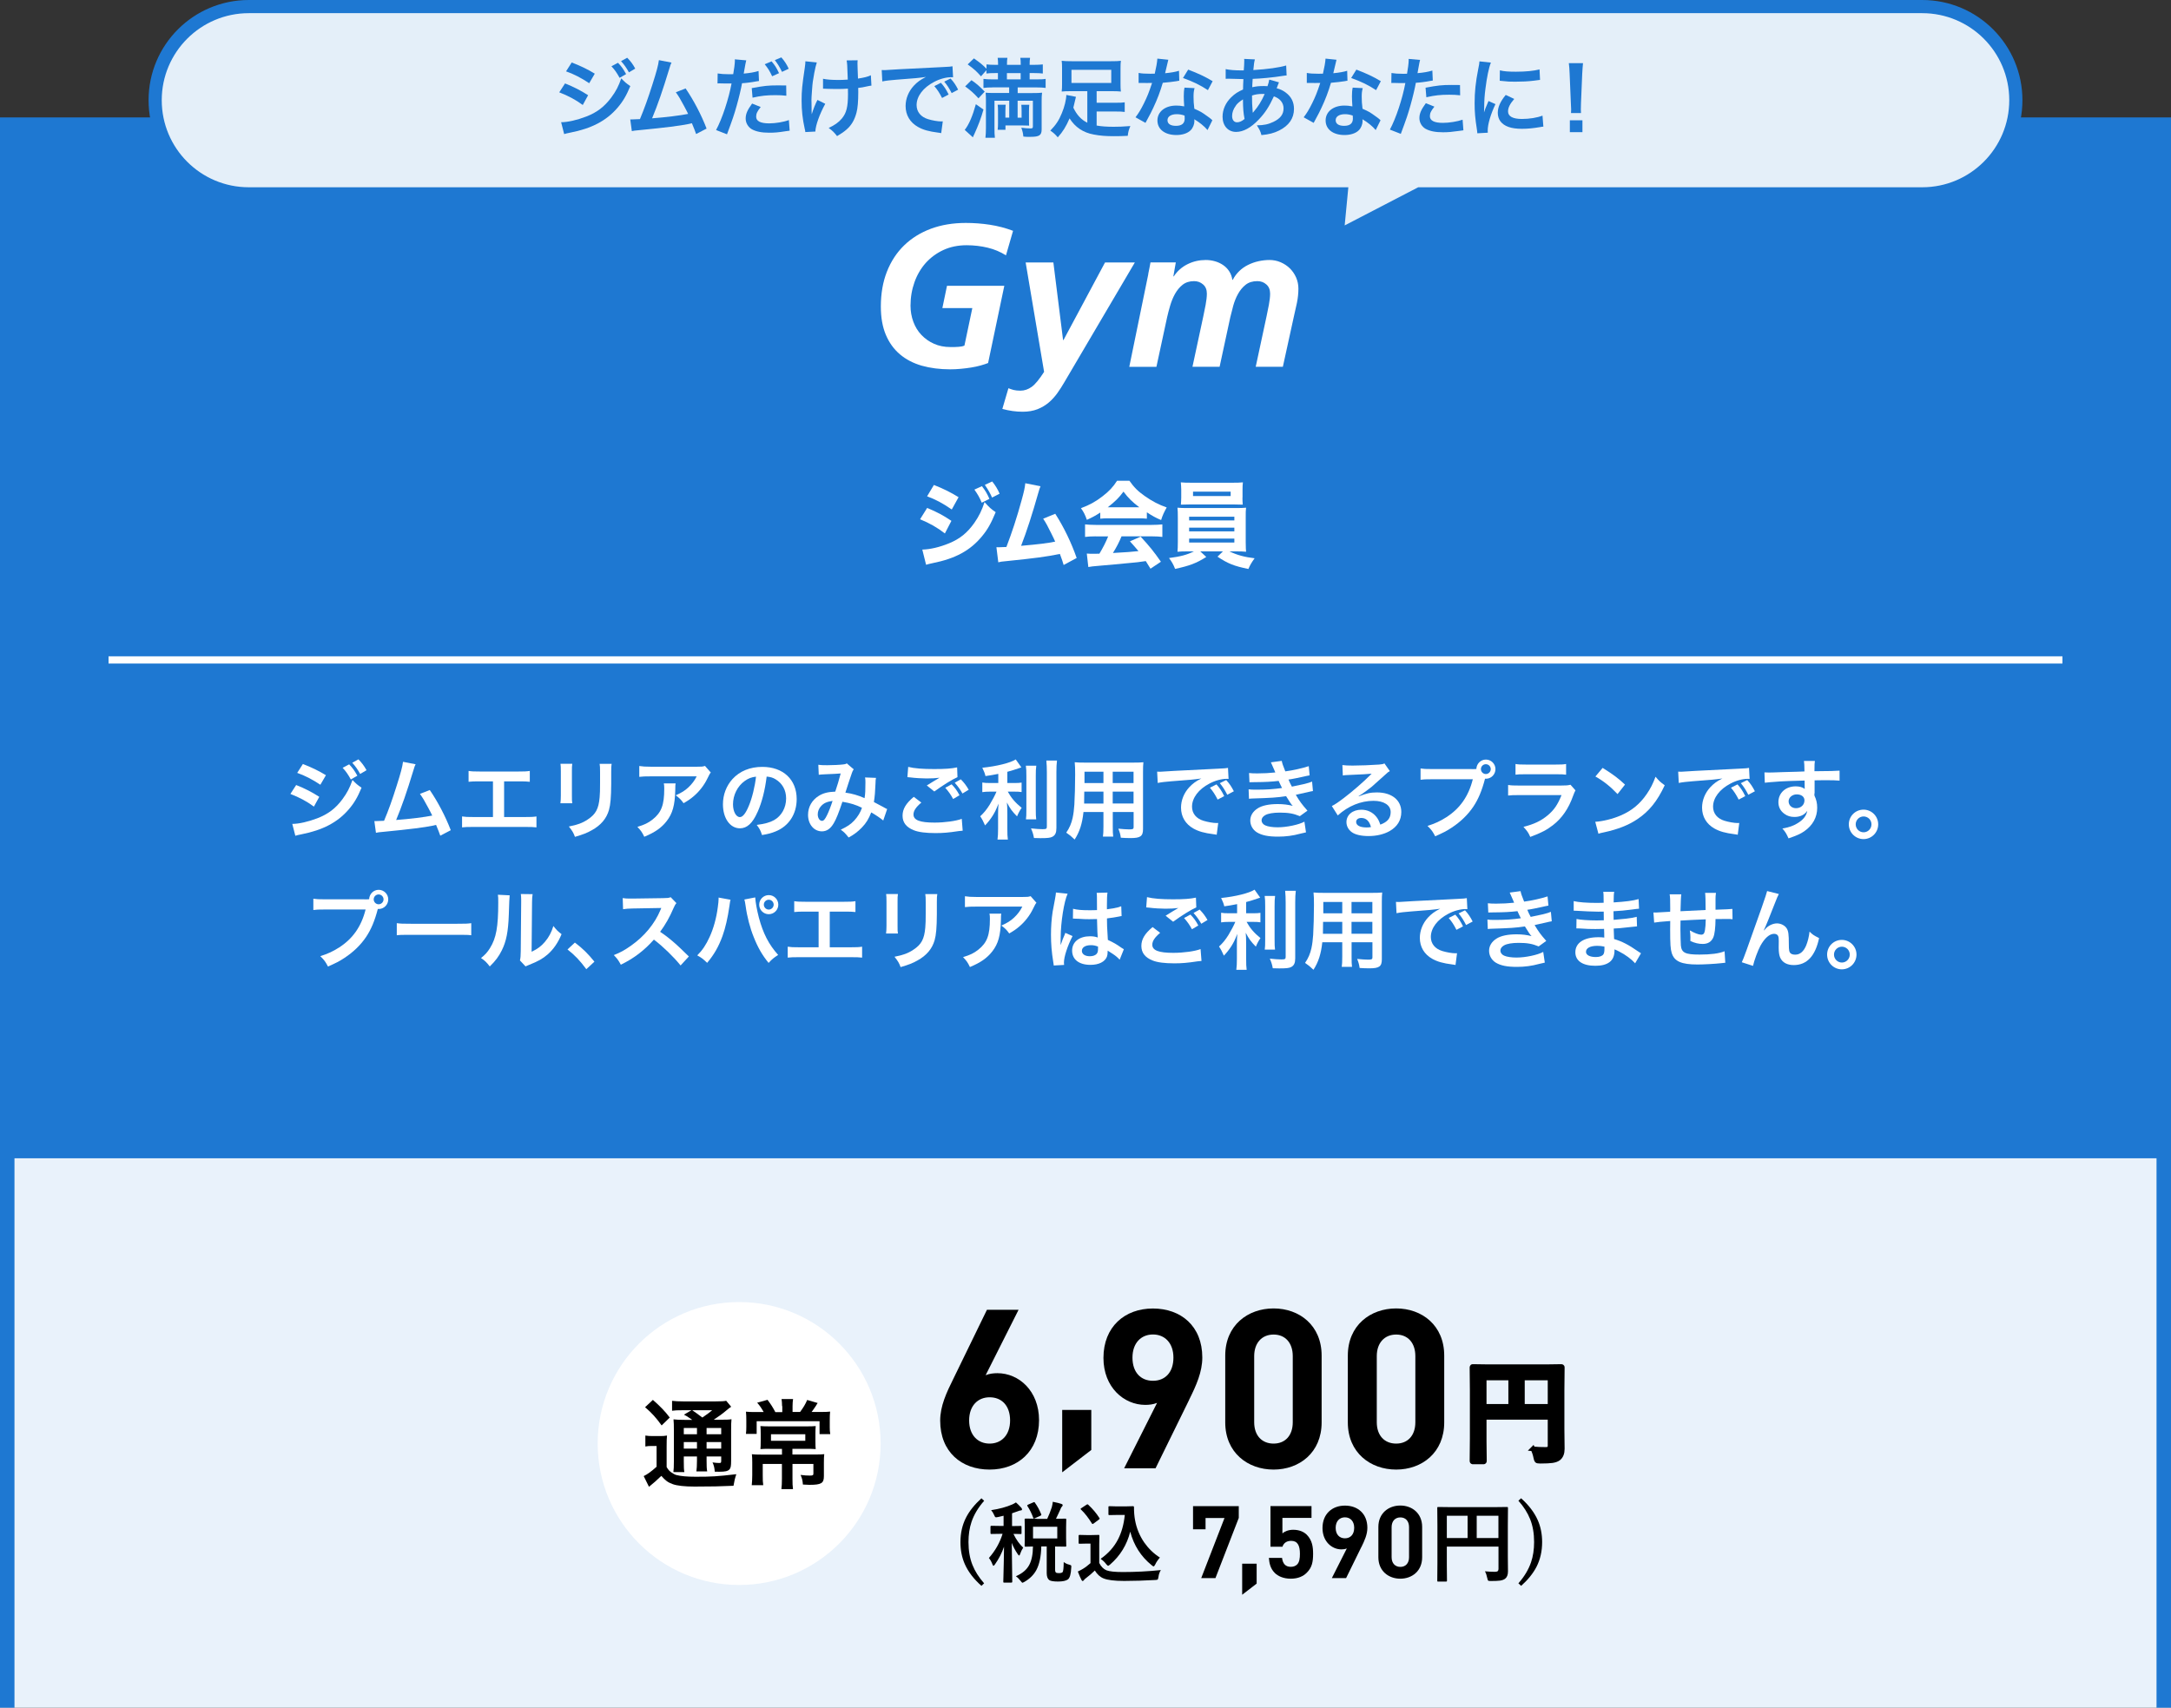 <?xml version="1.0" encoding="UTF-8"?>
<svg id="_レイヤー_1" data-name="レイヤー 1" xmlns="http://www.w3.org/2000/svg" xmlns:xlink="http://www.w3.org/1999/xlink" viewBox="0 0 300 236">
  <rect x="0" y="0" width="300" height="236" fill="#333333" stroke="none"/>
  <defs>
    <style>
      .cls-1, .cls-2 {
        fill: #1e78d2;
      }

      .cls-3 {
        fill: #fff;
      }

      .cls-2 {
        opacity: .1;
      }

      .cls-4 {
        stroke: #fff;
      }

      .cls-4, .cls-5 {
        fill: none;
      }

      .cls-4, .cls-6, .cls-7 {
        stroke-miterlimit: 10;
      }

      .cls-6 {
        fill: #e4eff9;
        stroke: #1e78d2;
        stroke-width: 1.82px;
      }

      .cls-7 {
        stroke: #000;
        stroke-width: .65px;
      }

      .cls-8 {
        clip-path: url(#clippath);
      }
    </style>
    <clipPath id="clippath">
      <rect class="cls-5" y="16.28" width="300" height="220"/>
    </clipPath>
  </defs>
  <polygon class="cls-3" points="300 236.24 150 236.24 0 236.24 0 197.26 0 158.29 150 158.29 300 158.29 300 197.26 300 236.24"/>
  <polygon class="cls-2" points="300 236.24 150 236.24 0 236.24 0 197.67 0 159.1 150 159.1 300 159.1 300 197.67 300 236.24"/>
  <rect class="cls-1" y="16.24" width="300" height="143.83"/>
  <g>
    <path class="cls-3" d="M40.93,108.49c1.24.49,2.16.97,3.19,1.63l-.74,1.35c-.96-.71-2.03-1.28-3.25-1.75l.8-1.24ZM40.39,113.86c.91,0,2.22-.3,3.47-.78,1.49-.58,2.51-1.35,3.46-2.63.65-.88,1.02-1.6,1.39-2.66.49.52.67.67,1.25,1.07-.55,1.33-1.05,2.17-1.8,3.03-1.52,1.76-3.56,2.83-6.51,3.41-.43.08-.6.13-.84.2l-.42-1.64ZM41.85,105.58c1.24.48,2.18.94,3.19,1.55l-.77,1.32c-1.09-.73-2.16-1.28-3.2-1.64l.78-1.22ZM48.25,105.63c.49.52.72.83,1.13,1.57l-.9.52c-.37-.68-.68-1.13-1.13-1.61l.9-.48ZM49.77,106.96c-.35-.64-.66-1.07-1.09-1.55l.85-.47c.48.49.77.88,1.12,1.5l-.88.52Z"/>
    <path class="cls-3" d="M57.43,105.62c-.13.26-.14.29-.31.86-.91,3-1.61,4.99-2.38,6.84,1.88-.14,3.96-.4,4.99-.61-.13-.29-.28-.55-.56-1.09-.53-1-.74-1.34-1.14-1.91l1.36-.53c1.12,1.63,2.17,3.65,2.9,5.55l-1.45.76q-.16-.49-.58-1.49-.16.04-.43.1c-1.21.25-3.2.5-6.79.85-.67.06-.85.08-1.09.14l-.22-1.62h.31c.24,0,.53-.01,1.03-.04.64-1.51,1.12-2.87,1.74-4.83.56-1.76.79-2.61.88-3.32l1.74.34Z"/>
    <path class="cls-3" d="M69.67,112.91h2.9c.84,0,1.09-.01,1.56-.08v1.51c-.43-.05-.74-.06-1.54-.06h-7.2c-.79,0-1.1.01-1.54.06v-1.51c.47.07.72.08,1.56.08h2.71v-4.93h-1.83c-.79,0-1.1.01-1.54.06v-1.5c.46.07.74.08,1.56.08h5.34c.82,0,1.1-.01,1.56-.08v1.5c-.43-.05-.73-.06-1.54-.06h-2.01v4.93Z"/>
    <path class="cls-3" d="M79.08,105.56c-.05.34-.05.44-.05,1.08v3.31c0,.6,0,.76.05,1.06h-1.64c.04-.28.06-.65.06-1.08v-3.3c0-.61-.01-.77-.05-1.08h1.63ZM84.52,105.57c-.05.3-.06.43-.06,1.12v1.62c-.01,1.87-.1,2.88-.31,3.63-.35,1.2-1.12,2.1-2.36,2.79-.63.36-1.23.6-2.34.92-.22-.59-.34-.79-.84-1.43,1.18-.23,1.87-.48,2.59-.96,1.13-.74,1.52-1.48,1.66-3.06.05-.52.06-1.04.06-2v-1.5c0-.61-.01-.86-.06-1.14h1.67Z"/>
    <path class="cls-3" d="M93.36,108.26c-.04.23-.04.24-.05.97-.05,2.05-.37,3.2-1.19,4.25-.72.92-1.6,1.54-3.09,2.16-.31-.65-.47-.86-.95-1.37.97-.29,1.51-.55,2.1-1.02,1.22-.97,1.61-2,1.61-4.27,0-.36-.01-.47-.06-.72h1.63ZM98.23,106.75c-.17.2-.17.22-.48.84-.42.89-1.12,1.79-1.85,2.41-.48.42-.88.68-1.44,1-.36-.5-.54-.68-1.08-1.09.8-.36,1.26-.64,1.75-1.1.49-.46.86-.95,1.14-1.52h-6.3c-.84,0-1.14.01-1.63.07v-1.5c.46.07.83.1,1.66.1h6.26c.72,0,.83-.01,1.16-.11l.8.91Z"/>
    <path class="cls-3" d="M104.68,112.22c-.68,1.55-1.45,2.25-2.43,2.25-1.37,0-2.35-1.39-2.35-3.32,0-1.32.47-2.55,1.32-3.49,1.01-1.1,2.42-1.68,4.12-1.68,2.88,0,4.75,1.75,4.75,4.45,0,2.07-1.08,3.73-2.91,4.47-.58.24-1.04.36-1.88.5-.2-.64-.35-.9-.73-1.4,1.1-.14,1.82-.34,2.39-.66,1.04-.58,1.67-1.72,1.67-3,0-1.15-.52-2.09-1.48-2.66-.37-.22-.68-.31-1.21-.36-.23,1.88-.65,3.54-1.25,4.89ZM102.92,107.92c-1.01.72-1.63,1.95-1.63,3.24,0,.98.42,1.76.95,1.76.39,0,.8-.5,1.23-1.54.46-1.08.85-2.7,1-4.05-.62.07-1.06.24-1.55.59Z"/>
    <path class="cls-3" d="M113.1,105.69c.28.05.58.06,1.21.06.72,0,1.79-.05,2.23-.11.24-.02.32-.05.48-.14l.95.82c-.11.14-.17.28-.25.5-.06.14-.79,2.35-.9,2.72.94.13,1.74.36,2.65.76.1-.61.12-1.1.12-2.22,0-.26-.01-.4-.05-.64l1.51.06c-.05.25-.06.35-.07.8-.04,1.06-.1,1.77-.22,2.54.38.19.91.47,1.28.68.32.19.37.2.55.29l-.54,1.58c-.35-.3-1.04-.77-1.66-1.12-.34.89-.7,1.48-1.31,2.11-.53.55-1.13,1-1.81,1.36-.5-.62-.62-.74-1.09-1.08.9-.43,1.37-.74,1.86-1.26.48-.52.88-1.16,1.07-1.77-.85-.41-1.56-.64-2.7-.83-.53,1.58-.84,2.35-1.19,2.95-.44.77-.98,1.14-1.64,1.14-1.1,0-1.92-.97-1.92-2.28,0-1.1.54-2.04,1.49-2.63.62-.38,1.26-.54,2.27-.58.31-.95.46-1.4.75-2.51-.61.05-.9.06-2.08.11-.49.02-.71.04-.95.07l-.06-1.4ZM113.46,111.4c-.3.32-.46.73-.46,1.15,0,.49.26.89.59.89.23,0,.41-.22.68-.76.24-.48.53-1.22.78-2-.8.12-1.22.31-1.59.72Z"/>
    <path class="cls-3" d="M127.32,110.91c-.76.64-1.09,1.14-1.09,1.65,0,.78.88,1.12,2.9,1.12,1.43,0,3-.22,3.77-.52l.13,1.64c-.2.01-.28.02-.53.05-1.44.22-2.21.28-3.24.28-1.31,0-2.36-.13-3-.4-1.03-.41-1.54-1.07-1.54-2s.47-1.71,1.55-2.61l1.04.79ZM125.49,105.98c.92.22,1.99.3,3.6.3,1.52,0,2.38-.06,3.17-.23l.05,1.35c-.72.31-2.02,1.12-3.2,1.98l-1.04-.83c.62-.4,1.21-.74,1.76-1.07-.53.07-1.04.1-1.8.1-.61,0-1.61-.06-2.2-.14-.24-.02-.28-.02-.44-.04l.11-1.43ZM131.5,108.39c.48.5.74.85,1.09,1.51l-.88.52c-.32-.6-.67-1.09-1.09-1.55l.88-.48ZM133,109.66c-.3-.54-.65-1.02-1.07-1.49l.84-.47c.47.47.78.9,1.09,1.44l-.86.52Z"/>
    <path class="cls-3" d="M137.93,106.95c-.78.16-1.03.19-1.75.3-.1-.41-.22-.7-.44-1.15,1.98-.2,3.88-.67,4.62-1.15l.78,1.1c-.86.3-1.42.47-1.94.61v1.55h.96c.43,0,.73-.01,1.01-.06v1.31c-.3-.05-.59-.06-1.03-.06h-.88c.47.86,1.03,1.52,1.92,2.24-.24.32-.48.78-.64,1.18-.71-.72-.97-1.09-1.4-1.92.04.41.06.9.06,1.51v2.09c0,.76.01,1.1.07,1.52h-1.43c.06-.44.08-.84.08-1.52v-2c0-.48.02-1.03.06-1.44-.35.88-.52,1.21-.82,1.69-.34.52-.59.84-1.04,1.32-.24-.56-.42-.9-.67-1.26.52-.48.9-.95,1.31-1.61.31-.5.78-1.39.94-1.8h-.86c-.47,0-.77.02-1.1.07v-1.33c.31.06.59.07,1.13.07h1.08v-1.26ZM143.2,105.82c-.06.4-.07.74-.07,1.45v4.53c0,.77.01,1.07.06,1.43h-1.42c.05-.35.06-.6.06-1.4v-4.56c0-.7-.01-1.03-.07-1.45h1.44ZM146.06,105.1c-.06.48-.08.95-.08,1.63v7.71c0,.64-.16.98-.54,1.19-.29.16-.7.2-1.67.2-.3,0-.48,0-.89-.02-.1-.54-.19-.82-.41-1.33.68.07,1.14.11,1.58.11.53,0,.61-.05.61-.36v-7.5c0-.6-.02-1.1-.07-1.63h1.46Z"/>
    <path class="cls-3" d="M149.72,112.23c-.17,1.6-.53,2.72-1.22,3.79-.5-.48-.67-.61-1.16-.95.43-.62.71-1.26.88-2.03.12-.56.2-1.19.24-1.83.06-1.01.11-2.71.11-4.13,0-.86-.01-1.25-.06-1.74.42.04.73.05,1.38.05h6.73c.67,0,1.01-.01,1.38-.05-.04.41-.05.71-.05,1.35v7.88c0,1-.36,1.25-1.73,1.25-.37,0-.98-.02-1.34-.05-.06-.46-.14-.74-.34-1.25.6.06,1.13.1,1.51.1.49,0,.6-.05.6-.3v-2.1h-2.88v1.97c0,.7.01,1.08.06,1.43h-1.42c.05-.36.07-.71.07-1.42v-1.98h-2.76ZM152.48,109.4h-2.65c0,.35-.01.59-.01.76-.01.56-.01.65-.01.89h2.67v-1.64ZM152.48,106.65h-2.62v1.57s2.62,0,2.62,0v-1.57ZM156.64,108.22v-1.57h-2.88v1.57h2.88ZM156.64,111.04v-1.64h-2.88v1.64h2.88Z"/>
    <path class="cls-3" d="M159.89,106.64c.26.01.4.01.46.01q.22,0,1.98-.12c.67-.04,2.66-.14,5.98-.3.98-.05,1.16-.06,1.38-.11l.08,1.52q-.13-.01-.25-.01c-.72,0-1.61.24-2.38.65-1.52.79-2.42,1.99-2.42,3.2,0,.94.59,1.65,1.59,1.95.59.18,1.36.31,1.79.31.01,0,.12,0,.24-.01l-.21,1.63c-.14-.04-.2-.04-.41-.07-1.32-.17-2.07-.38-2.81-.79-1.1-.62-1.71-1.64-1.71-2.89,0-1.02.41-2.03,1.14-2.82.46-.49.89-.82,1.67-1.21-.97.14-1.44.19-4.04.38-.8.06-1.52.14-1.99.24l-.08-1.57ZM168.1,108.4c.48.55.7.88,1.07,1.62l-.91.48c-.36-.71-.65-1.15-1.07-1.64l.91-.46ZM169.59,109.83c-.34-.66-.62-1.1-1.03-1.6l.88-.43c.46.5.72.89,1.06,1.55l-.9.48Z"/>
    <path class="cls-3" d="M172.61,106.83c.35.04.62.05,1.15.05.91,0,1.56-.04,2.47-.13q-.04-.1-.13-.31c-.3-.7-.47-1.07-.48-1.09l1.5-.2c.05.3.17.66.49,1.45,1.02-.13,2.41-.44,3.24-.72l.12,1.27q-.12.02-.41.08c-.8.19-2.13.46-2.51.5.19.44.26.6.47.98,1.03-.22,1.58-.34,1.65-.35.68-.17.83-.22,1.14-.35l.12,1.31c-.23.04-.48.08-.76.16-.49.12-.89.2-1.17.26q-.3.06-.44.1c.62,1.03.82,1.28,1.61,2.19l-1.05.76c-.86-.36-1.58-.49-2.76-.49-.91,0-1.61.12-2.01.34-.34.19-.52.44-.52.73s.2.56.52.7c.38.17,1.02.26,1.71.26,1.25,0,2.94-.36,3.69-.78l.22,1.48q-.23.04-.78.18c-1.02.28-2.01.41-3.07.41-1.38,0-2.25-.18-2.93-.59-.58-.36-.92-.97-.92-1.64s.36-1.25,1.01-1.67c.62-.4,1.58-.6,2.79-.6.73,0,1.43.08,2.07.25-.19-.18-.42-.52-.92-1.34-1.27.19-2.04.24-4.64.32-.2.01-.29.01-.49.04l-.05-1.31c.35.05.42.05,1.23.05,1.26,0,2.26-.07,3.39-.23-.07-.14-.12-.22-.22-.44-.12-.25-.16-.32-.25-.54-.96.11-1.82.16-3.21.17-.5,0-.56.01-.82.02l-.06-1.27Z"/>
    <path class="cls-3" d="M187.75,110.06c1.09-.43,1.62-.55,2.52-.55,2.05,0,3.37,1.06,3.37,2.7,0,1.14-.56,2.05-1.63,2.65-.78.44-1.8.68-2.9.68-1.01,0-1.85-.19-2.33-.55-.46-.34-.72-.84-.72-1.38,0-1,.86-1.71,2.06-1.71.84,0,1.57.35,2.07.98.24.3.37.56.55,1.08,1-.37,1.43-.89,1.43-1.74,0-.94-.92-1.55-2.37-1.55-1.75,0-3.5.71-4.94,2.02l-.82-1.3c.42-.2.9-.53,1.69-1.13,1.12-.85,2.67-2.19,3.59-3.12.02-.02.14-.14.22-.22h-.01c-.46.05-1.22.1-3.39.19-.26.01-.35.02-.58.06l-.06-1.44c.41.05.76.07,1.42.07,1.02,0,2.48-.06,3.65-.14.42-.04.55-.06.74-.16l.74,1.06c-.2.11-.29.18-.62.49-.6.55-1.48,1.33-1.88,1.68-.22.18-1.08.83-1.32.98q-.3.2-.49.31l.02.02ZM188.11,113.04c-.43,0-.71.22-.71.55,0,.48.54.76,1.43.76.23,0,.29,0,.62-.05-.22-.83-.67-1.26-1.34-1.26Z"/>
    <path class="cls-3" d="M203.35,106.29c.22,0,.4,0,.66-.02.03-.73.6-1.3,1.32-1.3s1.32.59,1.32,1.32-.59,1.33-1.31,1.33c-.02,0-.05,0-.13-.01-.42,1.62-.92,2.83-1.62,3.87-.73,1.1-1.78,2.11-2.99,2.9-.68.46-1.25.74-2.28,1.19-.34-.65-.49-.88-1.06-1.43,1.06-.34,1.74-.65,2.63-1.22,1.87-1.21,3.05-2.9,3.63-5.23h-5.71c-.8,0-1.08.01-1.51.07v-1.56c.47.07.72.08,1.54.08h5.5ZM204.64,106.29c0,.37.31.68.68.68s.68-.31.68-.68-.3-.68-.68-.68-.68.31-.68.68Z"/>
    <path class="cls-3" d="M217.71,109.22c-.12.22-.19.38-.33.76-.62,1.76-1.54,3.09-2.78,4.05-.85.66-1.63,1.07-3.14,1.63-.26-.6-.41-.8-.94-1.39,1.46-.37,2.41-.82,3.33-1.58.89-.74,1.4-1.48,1.93-2.81h-5.84c-.8,0-1.1.01-1.54.06v-1.46c.46.07.72.08,1.56.08h5.71c.74,0,.98-.02,1.35-.11l.68.77ZM209.42,105.58c.4.07.65.08,1.4.08h4.19c.75,0,1.01-.01,1.4-.08v1.48c-.37-.05-.6-.06-1.38-.06h-4.23c-.78,0-1.01.01-1.38.06v-1.48Z"/>
    <path class="cls-3" d="M220.44,113.57c1.03-.06,2.46-.41,3.55-.89,1.5-.65,2.62-1.57,3.56-2.94.53-.77.86-1.43,1.22-2.4.47.56.66.74,1.27,1.18-1.02,2.19-2.16,3.61-3.8,4.7-1.22.82-2.71,1.4-4.57,1.8-.48.1-.52.11-.79.2l-.44-1.65ZM221.46,106.12c1.43.89,2.17,1.44,3.09,2.31l-1.03,1.31c-.96-1.02-1.94-1.81-3.06-2.43l1-1.19Z"/>
    <path class="cls-3" d="M231.89,106.64c.26.01.4.01.46.01q.22,0,1.98-.12c.67-.04,2.66-.14,5.98-.3.98-.05,1.16-.06,1.38-.11l.08,1.52q-.13-.01-.25-.01c-.72,0-1.61.24-2.38.65-1.52.79-2.42,1.99-2.42,3.2,0,.94.59,1.65,1.59,1.95.59.18,1.36.31,1.79.31.01,0,.12,0,.24-.01l-.21,1.63c-.14-.04-.2-.04-.41-.07-1.32-.17-2.07-.38-2.81-.79-1.1-.62-1.71-1.64-1.71-2.89,0-1.02.41-2.03,1.14-2.82.46-.49.89-.82,1.67-1.21-.97.14-1.44.19-4.04.38-.8.06-1.52.14-1.99.24l-.08-1.57ZM240.1,108.4c.48.55.7.88,1.07,1.62l-.91.48c-.36-.71-.65-1.15-1.07-1.64l.91-.46ZM241.59,109.83c-.34-.66-.62-1.1-1.03-1.6l.88-.43c.46.5.72.89,1.06,1.55l-.9.48Z"/>
    <path class="cls-3" d="M250.72,109.66s.01.14.01.29c.26.55.38,1.04.38,1.69,0,1.31-.62,2.43-1.79,3.24-.5.35-1.06.6-2.17.98-.34-.74-.46-.92-.85-1.36.98-.19,1.48-.36,2.04-.7.82-.47,1.3-1.08,1.39-1.75-.35.55-.97.85-1.76.85-.55,0-.98-.13-1.39-.43-.56-.41-.83-.94-.83-1.62,0-1.27,1-2.18,2.39-2.18.52,0,.97.13,1.25.36q-.01-.06-.01-.14s-.01-.7-.01-1.02c-1.72.05-2.84.08-3.37.12q-1.81.13-2.13.18l-.05-1.43c.26.02.37.02.59.02.3,0,.49,0,2.04-.06.78-.02.9-.02,1.88-.05q.4-.01,1.02-.04-.01-1.14-.07-1.45h1.51c-.05.36-.05.38-.06,1.42,2.09-.01,3.02-.04,3.47-.08v1.38c-.43-.04-1.01-.06-2-.06-.29,0-.5,0-1.45.02v1.81ZM248.28,109.78c-.61,0-1.12.43-1.12.96s.42.95,1.02.95c.68,0,1.17-.46,1.17-1.08,0-.5-.42-.83-1.08-.83Z"/>
    <path class="cls-3" d="M259.54,113.92c0,1.13-.91,2.04-2.03,2.04s-2.03-.91-2.03-2.04.91-2.03,2.03-2.03,2.03.91,2.03,2.03ZM256.43,113.92c0,.61.49,1.1,1.09,1.1s1.09-.49,1.09-1.1-.49-1.09-1.09-1.09-1.09.49-1.09,1.09Z"/>
    <path class="cls-3" d="M50.35,124.29c.22,0,.4,0,.66-.02.03-.73.6-1.3,1.32-1.3s1.32.59,1.32,1.32-.59,1.33-1.31,1.33c-.02,0-.05,0-.13-.01-.42,1.62-.92,2.83-1.62,3.87-.73,1.1-1.78,2.11-2.99,2.9-.68.46-1.25.74-2.28,1.19-.34-.65-.49-.88-1.06-1.43,1.06-.34,1.74-.65,2.63-1.22,1.87-1.21,3.05-2.9,3.63-5.23h-5.71c-.8,0-1.08.01-1.51.07v-1.56c.47.07.72.08,1.54.08h5.5ZM51.64,124.29c0,.37.31.68.68.68s.68-.31.68-.68-.3-.68-.68-.68-.68.31-.68.68Z"/>
    <path class="cls-3" d="M54.85,127.58c.53.07.75.08,1.94.08h6.39c1.19,0,1.42-.01,1.94-.08v1.67c-.48-.06-.61-.06-1.96-.06h-6.37c-1.34,0-1.48,0-1.96.06v-1.67Z"/>
    <path class="cls-3" d="M70.43,123.72q-.05.34-.12,2.69c-.08,2.34-.35,3.69-.97,4.93-.41.83-.86,1.44-1.66,2.22-.47-.6-.65-.78-1.21-1.16.59-.48.88-.8,1.24-1.38.86-1.38,1.14-2.93,1.14-6.28,0-.66,0-.77-.05-1.09l1.63.08ZM73.6,123.57c-.06.35-.07.55-.08,1.14l-.06,6.82c.84-.4,1.32-.76,1.84-1.37.55-.65.9-1.31,1.17-2.19.42.54.58.7,1.13,1.13-.49,1.19-1.12,2.09-1.91,2.79-.68.59-1.31.95-2.55,1.44-.26.1-.36.14-.52.22l-.77-.82c.08-.35.1-.61.11-1.27l.06-6.76v-.36c0-.3-.01-.56-.05-.79l1.63.02Z"/>
    <path class="cls-3" d="M79.44,130.26c1.1.84,1.78,1.5,2.7,2.64l-1.12,1.04c-.88-1.19-1.56-1.91-2.6-2.73l1.02-.95Z"/>
    <path class="cls-3" d="M94.04,133.41c-1-1.22-2.38-2.57-3.68-3.56-1.35,1.51-2.73,2.57-4.57,3.47-.34-.62-.48-.82-.97-1.33.92-.36,1.5-.68,2.4-1.32,1.81-1.27,3.25-3.01,4.03-4.88l.13-.31q-.19.01-3.97.07c-.58.01-.9.04-1.31.1l-.05-1.54c.34.06.56.07,1.05.07h.29l4.22-.06c.67-.01.77-.02,1.07-.13l.79.82c-.16.18-.25.35-.38.65-.55,1.28-1.14,2.33-1.87,3.31.75.5,1.4,1.01,2.22,1.74q.3.26,1.75,1.67l-1.15,1.25Z"/>
    <path class="cls-3" d="M100.95,124.33c-.05.14-.07.28-.16.92-.24,1.63-.54,2.96-.95,4.1-.54,1.48-1.15,2.55-2.12,3.71-.58-.55-.77-.7-1.37-1.03.72-.72,1.21-1.45,1.71-2.55.52-1.12.94-2.6,1.13-4.11.07-.49.11-.9.11-1.16v-.17l1.64.3ZM104.36,124.03c.04.67.23,1.7.5,2.76.58,2.19,1.37,3.73,2.67,5.18-.64.41-.84.58-1.32,1.1-.85-1.03-1.48-2.11-2.04-3.53-.52-1.26-.94-2.87-1.14-4.37-.07-.46-.11-.68-.17-.86l1.49-.29ZM107.55,125.02c0,.73-.59,1.32-1.32,1.32s-1.32-.6-1.32-1.32.59-1.32,1.32-1.32,1.32.59,1.32,1.32ZM105.55,125.02c0,.37.31.68.68.68s.68-.31.68-.68-.3-.68-.68-.68-.68.31-.68.68Z"/>
    <path class="cls-3" d="M114.67,130.91h2.9c.84,0,1.09-.01,1.56-.08v1.51c-.43-.05-.74-.06-1.54-.06h-7.2c-.79,0-1.1.01-1.54.06v-1.51c.47.07.72.08,1.56.08h2.71v-4.93h-1.83c-.79,0-1.1.01-1.54.06v-1.5c.46.07.74.08,1.56.08h5.34c.82,0,1.1-.01,1.56-.08v1.5c-.43-.05-.73-.06-1.54-.06h-2.01v4.93Z"/>
    <path class="cls-3" d="M124.08,123.56c-.05.34-.05.44-.05,1.08v3.31c0,.6,0,.76.05,1.06h-1.64c.04-.28.06-.65.06-1.08v-3.3c0-.61-.01-.77-.05-1.08h1.63ZM129.52,123.57c-.05.3-.06.43-.06,1.12v1.62c-.01,1.87-.1,2.88-.31,3.63-.35,1.2-1.12,2.1-2.36,2.79-.63.36-1.23.6-2.34.92-.22-.59-.34-.79-.84-1.43,1.18-.23,1.87-.48,2.59-.96,1.13-.74,1.52-1.48,1.66-3.06.05-.52.06-1.04.06-2v-1.5c0-.61-.01-.86-.06-1.14h1.67Z"/>
    <path class="cls-3" d="M138.36,126.26c-.04.23-.04.24-.05.97-.05,2.05-.37,3.2-1.19,4.25-.72.92-1.6,1.54-3.09,2.16-.31-.65-.47-.86-.95-1.37.97-.29,1.51-.55,2.1-1.02,1.22-.97,1.61-2,1.61-4.27,0-.36-.01-.47-.06-.72h1.63ZM143.23,124.75c-.17.2-.17.22-.48.84-.42.89-1.12,1.79-1.85,2.41-.48.42-.88.68-1.44,1-.36-.5-.54-.68-1.08-1.09.8-.36,1.26-.64,1.75-1.1.49-.46.86-.95,1.14-1.52h-6.3c-.84,0-1.14.01-1.63.07v-1.5c.46.07.83.1,1.66.1h6.26c.72,0,.83-.01,1.16-.11l.8.91Z"/>
    <path class="cls-3" d="M145.61,133.45c-.01-.12-.01-.19-.06-.47-.23-1.4-.32-2.55-.32-3.81,0-1.08.07-2.13.23-3.18q.06-.36.32-1.71c.08-.42.13-.77.13-.89v-.05l1.62.17c-.49,1.04-.95,3.93-.96,6.02q-.01.43-.01.62v.19c0,.1,0,.12-.01.25h.01q.06-.13.14-.35c.02-.08.08-.22.14-.41q.11-.25.23-.54s.04-.07.14-.37l1,.44c-.71,1.39-1.19,2.88-1.19,3.67,0,.08,0,.1.02.32l-1.44.08ZM148.32,125.6c.56.14,1.19.19,2.17.19.42,0,.68,0,1.1-.02,0-.71-.01-1.31-.01-1.8,0-.26-.01-.44-.04-.58l1.5-.04c-.06.34-.08.91-.08,1.76v.55c.62-.07,1.15-.17,1.62-.29q.07-.02.26-.1l.1-.02.05,1.35c-.12.01-.13.01-.35.06-.41.08-1.03.19-1.67.26v.26c0,.67,0,.7.12,2.71.86.41,1.16.58,1.88,1.09.16.11.22.14.33.2l-.58,1.45c-.2-.24-.56-.55-.9-.77-.41-.26-.68-.44-.76-.49v.17c0,.26-.04.5-.1.67-.28.71-1.12,1.13-2.28,1.13-1.57,0-2.53-.74-2.53-1.97s1.02-1.98,2.47-1.98c.44,0,.74.05,1.07.17-.04-.3-.05-.89-.1-2.55-.48.01-.77.02-1.08.02-.44,0-.92-.01-1.49-.06-.17,0-.3-.01-.36-.01-.11-.01-.18-.01-.21-.01-.06-.01-.1-.01-.12-.01-.01,0-.04,0-.07.01l.02-1.38ZM150.75,130.62c-.77,0-1.25.3-1.25.79,0,.44.43.74,1.1.74.44,0,.79-.13.97-.37.11-.14.16-.32.16-.65v-.32c-.4-.14-.62-.19-.98-.19Z"/>
    <path class="cls-3" d="M160.32,128.91c-.76.64-1.09,1.14-1.09,1.65,0,.78.88,1.12,2.9,1.12,1.43,0,3-.22,3.77-.52l.13,1.64c-.2.01-.28.02-.53.05-1.44.22-2.21.28-3.24.28-1.31,0-2.36-.13-3-.4-1.03-.41-1.54-1.07-1.54-2s.47-1.71,1.55-2.61l1.04.79ZM158.49,123.98c.92.22,1.99.3,3.6.3,1.52,0,2.38-.06,3.17-.23l.05,1.35c-.72.31-2.02,1.12-3.2,1.98l-1.04-.83c.62-.4,1.21-.74,1.76-1.07-.53.07-1.04.1-1.8.1-.61,0-1.61-.06-2.2-.14-.24-.02-.28-.02-.44-.04l.11-1.43ZM164.5,126.39c.48.5.74.85,1.09,1.51l-.88.52c-.32-.6-.67-1.09-1.09-1.55l.88-.48ZM166,127.66c-.3-.54-.65-1.02-1.07-1.49l.84-.47c.47.47.78.9,1.09,1.44l-.86.52Z"/>
    <path class="cls-3" d="M170.93,124.95c-.78.16-1.03.19-1.75.3-.1-.41-.22-.7-.44-1.15,1.98-.2,3.88-.67,4.62-1.15l.78,1.1c-.86.3-1.42.47-1.94.61v1.55h.96c.43,0,.73-.01,1.01-.06v1.31c-.3-.05-.59-.06-1.03-.06h-.88c.47.86,1.03,1.52,1.92,2.24-.24.32-.48.78-.64,1.18-.71-.72-.97-1.09-1.4-1.92.04.41.06.9.06,1.51v2.09c0,.76.01,1.1.07,1.52h-1.43c.06-.44.08-.84.08-1.52v-2c0-.48.02-1.03.06-1.44-.35.88-.52,1.21-.82,1.69-.34.52-.59.84-1.04,1.32-.24-.56-.42-.9-.67-1.26.52-.48.9-.95,1.31-1.61.31-.5.78-1.39.94-1.8h-.86c-.47,0-.77.02-1.1.07v-1.33c.31.06.59.07,1.13.07h1.08v-1.26ZM176.2,123.82c-.06.4-.07.74-.07,1.45v4.53c0,.77.01,1.07.06,1.43h-1.42c.05-.35.06-.6.06-1.4v-4.56c0-.7-.01-1.03-.07-1.45h1.44ZM179.06,123.1c-.06.48-.08.95-.08,1.63v7.71c0,.64-.16.98-.54,1.19-.29.16-.7.2-1.67.2-.3,0-.48,0-.89-.02-.1-.54-.19-.82-.41-1.33.68.07,1.14.11,1.58.11.53,0,.61-.05.61-.36v-7.5c0-.6-.02-1.1-.07-1.63h1.46Z"/>
    <path class="cls-3" d="M182.72,130.23c-.17,1.6-.53,2.72-1.22,3.79-.5-.48-.67-.61-1.16-.95.43-.62.71-1.26.88-2.03.12-.56.2-1.19.24-1.83.06-1.01.11-2.71.11-4.13,0-.86-.01-1.25-.06-1.74.42.04.73.05,1.38.05h6.73c.67,0,1.01-.01,1.38-.05-.04.41-.05.71-.05,1.35v7.88c0,1-.36,1.25-1.73,1.25-.37,0-.98-.02-1.34-.05-.06-.46-.14-.74-.34-1.25.6.06,1.13.1,1.51.1.49,0,.6-.05.6-.3v-2.1h-2.88v1.97c0,.7.01,1.08.06,1.43h-1.42c.05-.36.07-.71.07-1.42v-1.98h-2.76ZM185.48,127.4h-2.65c0,.35-.01.59-.01.76-.01.56-.01.65-.01.89h2.67v-1.64ZM185.48,124.65h-2.62v1.57s2.62,0,2.62,0v-1.57ZM189.64,126.22v-1.57h-2.88v1.57h2.88ZM189.64,129.04v-1.64h-2.88v1.64h2.88Z"/>
    <path class="cls-3" d="M192.89,124.64c.26.01.4.01.46.01q.22,0,1.98-.12c.67-.04,2.66-.14,5.98-.3.98-.05,1.16-.06,1.38-.11l.08,1.52q-.13-.01-.25-.01c-.72,0-1.61.24-2.38.65-1.52.79-2.42,1.99-2.42,3.2,0,.94.59,1.65,1.59,1.95.59.18,1.36.31,1.79.31.01,0,.12,0,.24-.01l-.21,1.63c-.14-.04-.2-.04-.41-.07-1.32-.17-2.07-.38-2.81-.79-1.1-.62-1.71-1.64-1.71-2.89,0-1.02.41-2.03,1.14-2.82.46-.49.89-.82,1.67-1.21-.97.14-1.44.19-4.04.38-.8.06-1.52.14-1.99.24l-.08-1.57ZM201.1,126.4c.48.55.7.88,1.07,1.62l-.91.48c-.36-.71-.65-1.15-1.07-1.64l.91-.46ZM202.59,127.83c-.34-.66-.62-1.1-1.03-1.6l.88-.43c.46.5.72.89,1.06,1.55l-.9.48Z"/>
    <path class="cls-3" d="M205.61,124.83c.35.04.62.05,1.15.05.91,0,1.56-.04,2.47-.13q-.04-.1-.13-.31c-.3-.7-.47-1.07-.48-1.09l1.5-.2c.05.3.17.66.49,1.45,1.02-.13,2.41-.44,3.24-.72l.12,1.27q-.12.02-.41.08c-.8.19-2.13.46-2.51.5.19.44.26.6.47.98,1.03-.22,1.58-.34,1.65-.35.68-.17.83-.22,1.14-.35l.12,1.31c-.23.04-.48.08-.76.16-.49.12-.89.2-1.17.26q-.3.06-.44.1c.62,1.03.82,1.28,1.61,2.19l-1.05.76c-.86-.36-1.58-.49-2.76-.49-.91,0-1.61.12-2.01.34-.34.19-.52.44-.52.73s.2.56.52.7c.38.17,1.02.26,1.71.26,1.25,0,2.94-.36,3.69-.78l.22,1.48q-.23.04-.78.18c-1.02.28-2.01.41-3.07.41-1.38,0-2.25-.18-2.93-.59-.58-.36-.92-.97-.92-1.64s.36-1.25,1.01-1.67c.62-.4,1.58-.6,2.79-.6.73,0,1.43.08,2.07.25-.19-.18-.42-.52-.92-1.34-1.27.19-2.04.24-4.64.32-.2.01-.29.01-.49.04l-.05-1.31c.35.05.42.05,1.23.05,1.26,0,2.26-.07,3.39-.23-.07-.14-.12-.22-.22-.44-.12-.25-.16-.32-.25-.54-.96.11-1.82.16-3.21.17-.5,0-.56.01-.82.02l-.06-1.27Z"/>
    <path class="cls-3" d="M225.97,133.14c-.53-.59-1.35-1.2-2.22-1.64-.26-.14-.36-.18-.65-.3v.13c0,.76-.22,1.27-.67,1.62-.46.35-1.1.52-1.98.52-1.75,0-2.76-.68-2.76-1.87,0-1.31,1.19-2.08,3.2-2.08.29,0,.49.01.8.05q0-.14-.01-.29v-.26q-.01-.17-.02-.65c-.58.01-.95.02-1.2.02-.73,0-1.18-.01-2.17-.08-.16-.01-.28-.01-.46-.01l.02-1.3c.52.12,1.66.2,2.79.2.24,0,.65-.01.98-.02,0-.11,0-.52-.01-1.2-.38.01-.58.01-.76.01-.59,0-2.13-.06-2.94-.12-.13-.01-.23-.01-.26-.01h-.19v-1.33c.62.16,1.86.25,3.24.25.19,0,.6-.01.9-.02-.01-1.2-.01-1.21-.06-1.51h1.52c-.06.32-.07.48-.08,1.46,1.63-.1,2.67-.23,3.45-.46l.06,1.33q-.26.01-.95.11c-1.06.14-1.52.18-2.58.24.01.3.01.44.02,1.19q.6-.04,1.7-.16c.76-.1.95-.12,1.49-.26l.04,1.32c-.21.01-.5.05-.78.08-.18.02-.72.08-1.62.17-.17.01-.35.02-.82.05q.04,1.16.05,1.45c1.06.31,1.99.78,3.29,1.69.2.13.26.18.43.28l-.82,1.4ZM220.72,130.71c-.97,0-1.56.31-1.56.83,0,.44.52.72,1.37.72.5,0,.88-.14,1.04-.38.1-.16.14-.41.14-.77v-.29c-.4-.08-.64-.11-1-.11Z"/>
    <path class="cls-3" d="M238.37,133.05q-.13.01-.54.06c-.88.1-2.46.18-3.25.18-2.24,0-3.21-.43-3.57-1.58-.17-.54-.22-1.21-.22-3.27,0-.18,0-.23.01-1.16q-1.68.12-2.22.22l-.1-1.4c.17.01.29.01.35.01.11,0,.77-.04,1.96-.11.01-.19.01-.3.01-.37,0-1.27-.01-1.61-.08-2.04h1.61q-.07.44-.11,2.34,1.68-.08,3.47-.17,0-1.91-.07-2.37h1.5c-.05.38-.06.53-.06.83v1.5q1.93-.06,2.33-.11l.02,1.43c-.28-.04-.38-.04-.68-.04-.42,0-1.1.01-1.67.01-.01,1.21-.12,2.11-.31,2.54-.26.6-.75.9-1.46.9-.56,0-1.09-.12-1.71-.41.01-.24.01-.31.01-.48,0-.32-.02-.55-.08-.98.65.37,1.21.59,1.57.59.31,0,.44-.16.52-.62.06-.35.1-.83.11-1.5q-1.82.07-3.49.17v.32q0,.06-.01.7v.25c0,.62.04,1.93.06,2.17.1,1.01.61,1.26,2.57,1.26,1.56,0,2.69-.14,3.47-.46l.1,1.61Z"/>
    <path class="cls-3" d="M243.77,128.58q.07-.08.23-.26c.38-.42,1.01-.71,1.55-.71s1.08.28,1.34.68c.24.38.3.82.3,2.19,0,.86.05,1.1.26,1.28.13.11.35.17.64.17.64,0,1.15-.44,1.5-1.28.22-.54.4-1.28.46-1.91.4.41.58.53,1.32.9-.52,2.48-1.69,3.73-3.5,3.73-.92,0-1.58-.36-1.88-1.04-.13-.31-.2-.74-.2-1.33v-.12c.01-.43.01-.72.01-.84,0-.37-.02-.55-.1-.71-.08-.17-.3-.28-.54-.28-.65,0-1.32.6-1.91,1.68-.36.68-.85,2.01-1.01,2.75l-1.55-.5c.17-.35.28-.64.66-1.68q2.76-7.66,2.84-8.16l1.62.41c-.17.32-.23.46-.59,1.38-.68,1.75-1.21,3.06-1.48,3.62l.02.02Z"/>
    <path class="cls-3" d="M256.54,131.92c0,1.13-.91,2.04-2.03,2.04s-2.03-.91-2.03-2.04.91-2.03,2.03-2.03,2.03.91,2.03,2.03ZM253.43,131.92c0,.61.49,1.1,1.09,1.1s1.09-.49,1.09-1.1-.49-1.09-1.09-1.09-1.09.49-1.09,1.09Z"/>
  </g>
  <line class="cls-4" x1="15" y1="91.2" x2="285" y2="91.2"/>
  <g>
    <path class="cls-3" d="M139.01,35.29c-.77-.49-1.61-.84-2.52-1.06-.92-.22-1.89-.34-2.91-.34-1.19,0-2.27.22-3.22.66-.95.44-1.76,1.04-2.44,1.79-.67.76-1.19,1.64-1.55,2.65-.36,1.01-.55,2.09-.55,3.25,0,.78.13,1.53.39,2.23.26.7.63,1.31,1.12,1.82.49.51,1.06.92,1.74,1.22.67.3,1.43.45,2.27.45.45,0,.83,0,1.13-.03.31-.02.57-.07.8-.17l1.09-5.18h-4.14l.64-3.08h7.92l-2.24,10.67c-.28.11-.62.22-1.04.34-.41.11-.84.21-1.3.28-.46.07-.94.14-1.44.18-.5.05-.99.07-1.46.07-1.44,0-2.74-.17-3.92-.5-1.18-.34-2.18-.86-3.02-1.57s-1.49-1.61-1.95-2.7c-.46-1.09-.69-2.39-.69-3.91,0-1.79.28-3.4.84-4.82.56-1.42,1.35-2.63,2.38-3.63,1.03-1,2.26-1.76,3.7-2.3,1.44-.53,3.04-.8,4.82-.8,1.1,0,2.21.08,3.32.25s2.18.45,3.21.84l-.98,3.39Z"/>
    <path class="cls-3" d="M145.56,36.27l1.34,10.72h.06l5.74-10.72h4.12l-9.77,16.6c-.28.48-.59.97-.94,1.46-.35.48-.74.92-1.19,1.3-.45.38-.97.69-1.55.92-.59.23-1.27.35-2.06.35-.92,0-1.85-.13-2.8-.39l.84-2.86c.22.09.46.17.71.24.25.06.56.1.94.1.56,0,1.08-.18,1.57-.53.49-.35,1.05-1.05,1.71-2.07l-2.55-15.12h3.84Z"/>
    <path class="cls-3" d="M158.67,37.86c.06-.28.11-.56.17-.84.06-.28.1-.53.14-.76h3.5l-.34,1.93h.06c.5-.75,1.14-1.31,1.92-1.69.77-.38,1.61-.57,2.51-.57.43,0,.85.06,1.27.18.42.12.8.3,1.13.53s.62.52.84.87c.22.35.36.73.42,1.16h.06c.24-.47.55-.87.91-1.22.36-.35.77-.63,1.22-.85.45-.22.92-.39,1.43-.5.5-.11,1.01-.17,1.51-.17.54,0,1.05.1,1.54.31.49.21.91.49,1.27.84.36.35.65.77.87,1.26.21.49.32,1,.32,1.54,0,.65-.07,1.32-.21,2-.14.68-.29,1.32-.43,1.92l-1.51,6.89h-3.75l1.51-7.03c.09-.43.2-.94.31-1.54.11-.6.17-1.11.17-1.54,0-.54-.17-.97-.52-1.27-.34-.31-.76-.46-1.25-.46-.65,0-1.19.17-1.61.5s-.77.76-1.05,1.26c-.28.5-.5,1.05-.66,1.62-.16.58-.29,1.11-.41,1.6l-1.48,6.86h-3.75l1.51-7.03c.09-.43.2-.94.31-1.54.11-.6.17-1.11.17-1.54,0-.54-.17-.97-.52-1.27-.35-.31-.76-.46-1.25-.46-.63,0-1.16.17-1.58.5s-.77.76-1.05,1.26c-.28.5-.5,1.05-.67,1.62-.17.58-.31,1.11-.42,1.6l-1.48,6.86h-3.75l2.63-12.82Z"/>
  </g>
  <g>
    <path class="cls-3" d="M128.11,70.19c1.36.56,2.27,1.05,3.36,1.79l-.9,1.74c-1.01-.79-2.11-1.42-3.43-1.96l.98-1.57ZM127.45,75.95c1.11-.03,2.38-.33,3.68-.86,1.52-.62,2.54-1.46,3.51-2.83.65-.94,1.02-1.7,1.41-2.87.69.77.91.96,1.54,1.39-.64,1.55-1.13,2.42-1.89,3.33-1.64,1.99-3.69,3.09-6.85,3.72-.38.08-.62.14-.88.22l-.52-2.09ZM129.05,67.02c1.33.52,2.36,1.04,3.41,1.69l-.94,1.7c-1.22-.85-2.26-1.4-3.41-1.82l.94-1.57ZM135.69,67.19c.47.61.72,1.03,1.03,1.75l-1.06.53c-.3-.72-.52-1.1-1.01-1.81l1.05-.48ZM137.11,66.54c.42.52.78,1.1,1.02,1.69l-1.04.53c-.27-.61-.52-1.05-1-1.75l1.01-.47Z"/>
    <path class="cls-3" d="M143.79,67.19c-.12.27-.16.38-.32.95-.81,2.86-1.6,5.32-2.37,7.29,2.49-.22,3.64-.36,4.71-.58-.12-.29-.25-.55-.51-1.08-.53-1.08-.74-1.47-1.15-2.09l1.67-.68c1.2,1.87,2.22,3.99,2.96,6.11l-1.8.97q-.14-.52-.52-1.53c-1.89.39-3.35.58-7.34.99-.7.06-.88.09-1.17.17l-.26-2.09q.17.01.33.01c.26,0,.49-.01,1.05-.04.75-1.96,1.45-4.07,2.09-6.42.35-1.26.46-1.78.52-2.39l2.11.42Z"/>
    <path class="cls-3" d="M152.05,70.83c-.72.46-1.07.65-1.86,1.01-.26-.73-.44-1.09-.82-1.61,1.22-.46,1.99-.88,2.98-1.64.9-.69,1.48-1.31,2.01-2.15h1.71c.63.9,1.14,1.42,2.09,2.09,1.04.74,1.98,1.22,3.06,1.6-.37.66-.57,1.09-.77,1.74-.74-.31-1.19-.56-1.97-1.07v.88c-.35-.04-.67-.05-1.15-.05h-4.19c-.38,0-.75.01-1.1.05v-.87ZM151.41,74.12c-.62,0-1.07.03-1.47.08v-1.73c.42.04.91.07,1.47.07h7.74c.59,0,1.06-.03,1.47-.07v1.73c-.41-.05-.85-.08-1.47-.08h-4.17c-.33.81-.74,1.59-1.19,2.3q2.48-.13,3.53-.26c-.4-.47-.59-.7-1.18-1.35l1.48-.65c1.27,1.38,1.8,2.04,2.8,3.47l-1.44.96c-.35-.57-.46-.74-.65-1.05-1.18.17-1.21.17-1.89.23-.6.06-4.22.4-4.69.43-.57.04-1.07.1-1.36.16l-.21-1.86c.37.03.56.03.86.03.12,0,.42,0,.88-.01.48-.79.9-1.62,1.21-2.39h-1.72ZM157.43,70.1c-.96-.73-1.52-1.27-2.18-2.16-.61.83-1.15,1.36-2.17,2.16h4.36Z"/>
    <path class="cls-3" d="M164.08,76.2c-.61,0-.95.01-1.37.05.03-.34.05-.69.05-1.36v-3.34c0-.69-.01-.98-.05-1.39.37.04.79.05,1.37.05h6.74c.62,0,.91-.01,1.37-.05-.05.34-.05.64-.05,1.39v3.34q.01,1.12.05,1.36c-.39-.04-.78-.05-1.37-.05h-.93c1.09.52,2.1.79,3.48.95-.44.61-.64.96-.86,1.48-1.98-.4-2.85-.75-4.27-1.7l.75-.73h-3.13l.83.77c-1.36.86-2.31,1.22-4.31,1.65-.23-.61-.46-1-.84-1.5,1.6-.21,2.47-.44,3.44-.92h-.9ZM171.69,68.76c0,.36.01.68.04.98-.37-.01-.8-.03-1.31-.03h-5.91c-.52,0-.96.01-1.33.03.02-.3.05-.62.05-.98v-1.09c0-.39-.03-.62-.06-1.01.45.04.74.05,1.41.05h5.79c.64,0,.94-.01,1.38-.05-.04.36-.05.58-.05,1.01v1.09ZM164.32,71.92h6.25v-.51h-6.25v.51ZM164.32,73.43h6.25v-.51h-6.25v.51ZM164.32,74.98h6.25v-.55h-6.25v.55ZM164.86,67.94v.61h5.2v-.61h-5.2Z"/>
  </g>
  <g class="cls-8">
    <path class="cls-1" d="M298,18.28v336H2V18.28h296M300,16.28H0v340h300V16.28h0Z"/>
  </g>
  <g>
    <path class="cls-6" d="M265.62.91H34.38c-7.14,0-12.94,5.79-12.94,12.94s5.79,12.94,12.94,12.94h150.94l-.57,5.94,11.45-5.94h69.42c7.14,0,12.94-5.79,12.94-12.94s-5.79-12.94-12.94-12.94Z"/>
    <g>
      <path class="cls-1" d="M78.08,11.53c1.23.49,2.16.97,3.19,1.63l-.74,1.35c-.96-.71-2.02-1.28-3.25-1.75l.8-1.23ZM77.54,16.89c.91,0,2.22-.3,3.46-.78,1.49-.57,2.5-1.35,3.46-2.62.65-.87,1.02-1.59,1.39-2.66.49.52.67.67,1.25,1.07-.55,1.33-1.05,2.17-1.8,3.03-1.52,1.76-3.56,2.83-6.5,3.4-.43.08-.6.13-.84.2l-.42-1.64ZM79,8.63c1.23.48,2.18.93,3.19,1.55l-.77,1.32c-1.09-.73-2.16-1.28-3.2-1.64l.78-1.22ZM85.39,8.67c.49.51.72.83,1.13,1.57l-.9.52c-.37-.68-.68-1.13-1.13-1.6l.9-.48ZM86.91,10c-.35-.64-.66-1.07-1.09-1.55l.85-.47c.48.49.77.87,1.11,1.5l-.87.52Z"/>
      <path class="cls-1" d="M92.79,8.66c-.13.26-.14.29-.31.86-.91,2.99-1.6,4.98-2.37,6.83,1.88-.14,3.95-.4,4.98-.61-.13-.29-.28-.55-.56-1.09-.53-.99-.74-1.34-1.14-1.9l1.35-.53c1.11,1.63,2.17,3.64,2.9,5.55l-1.45.75q-.16-.49-.58-1.49-.16.04-.43.1c-1.21.25-3.2.5-6.78.85-.67.06-.85.08-1.09.14l-.22-1.62h.31c.24,0,.53-.01,1.03-.04.63-1.51,1.11-2.86,1.74-4.83.56-1.76.79-2.61.88-3.32l1.74.34Z"/>
      <path class="cls-1" d="M99.16,10.15c.43.07.91.11,1.61.11.14,0,.28,0,.55-.01.11-.57.23-1.5.23-1.83,0-.05,0-.12-.01-.22l1.58.14q-.08.28-.23,1.15c-.06.34-.07.41-.12.68.89-.08,1.45-.18,2.05-.36l.06,1.38q-.1.01-.38.06c-.61.12-1.57.24-1.96.25-.13.74-.43,2.01-.74,3.1-.35,1.25-.55,1.84-1.34,3.96l-1.51-.59c.83-1.52,1.75-4.31,2.14-6.44-.08.01-.13.01-.16.01h-.69c-.06,0-.18,0-.38-.01-.22-.01-.38-.01-.48-.01-.06,0-.12,0-.23.01l.02-1.39ZM105.11,14.8c-.48.6-.62.9-.62,1.33,0,.61.6.92,1.8.92.88,0,2.02-.19,2.72-.46l.11,1.47c-.22.02-.31.04-.59.08-.99.16-1.52.2-2.23.2-1.07,0-1.83-.16-2.41-.48-.51-.3-.85-.87-.85-1.47,0-.65.23-1.17.89-2.08l1.19.48ZM108.66,13.23c-.58-.06-.91-.08-1.51-.08-1.19,0-1.98.08-3.16.35l-.11-1.32c1.7-.32,2.28-.38,3.57-.38.32,0,.43,0,1.19.01l.02,1.43ZM106.62,8.48c.47.55.66.85,1.03,1.63l-.95.43c-.33-.71-.61-1.16-1.03-1.66l.95-.4ZM108.06,9.93c-.32-.67-.59-1.1-.99-1.62l.9-.38c.46.53.72.93,1.02,1.57l-.92.43Z"/>
      <path class="cls-1" d="M114.04,14.34c-.79,1.45-1.34,2.98-1.37,3.84l-1.39.07c-.01-.17-.02-.23-.08-.46-.3-1.35-.43-2.54-.43-3.89s.07-2.06.44-4.54c.07-.5.08-.63.08-.89l1.58.16c-.14.48-.22.75-.35,1.46-.19,1.02-.24,1.35-.31,2.36-.06.79-.08,1.14-.08,1.37,0,.04,0,.18.01.37,0,.13,0,.34.01.92v.22c.01.19.02.26.02.46.2-.66.5-1.44.79-1.98l1.07.53ZM113.75,10.89c.53.11,1.16.16,2.13.16.46,0,.65-.01,1.27-.05-.07-2.11-.08-2.22-.16-2.65l1.52-.02c-.02.19-.02.26-.02.41,0,.12,0,.23.02.77,0,.13.02.59.05,1.35.85-.13,1.38-.26,1.78-.46l.08,1.43c-.2.02-.28.04-.67.12-.54.12-.65.14-1.16.2.01.25.01.36.01.57,0,1.27-.08,2.26-.25,2.86-.26.99-.69,1.73-1.37,2.32-.37.32-.7.55-1.31.91-.42-.54-.61-.72-1.16-1.13.81-.37,1.38-.77,1.83-1.31.62-.75.84-1.59.84-3.37,0-.25,0-.36-.01-.75-.41.04-1.03.05-1.63.05-.34,0-.78-.01-1.09-.02-.35-.02-.4-.02-.54-.02h-.18v-1.38Z"/>
      <path class="cls-1" d="M121.82,9.68c.26.01.39.01.46.01q.22,0,1.98-.12c.67-.04,2.66-.14,5.98-.3.98-.05,1.16-.06,1.38-.11l.08,1.52q-.13-.01-.25-.01c-.72,0-1.61.24-2.37.65-1.52.79-2.42,1.99-2.42,3.2,0,.93.59,1.65,1.59,1.95.59.18,1.35.31,1.79.31.01,0,.12,0,.24-.01l-.22,1.63c-.14-.04-.2-.04-.41-.07-1.32-.17-2.07-.38-2.8-.79-1.1-.62-1.71-1.64-1.71-2.89,0-1.02.41-2.02,1.14-2.81.46-.49.89-.81,1.67-1.21-.97.14-1.44.19-4.04.38-.8.06-1.52.14-1.99.24l-.08-1.57ZM130.02,11.44c.48.55.69.87,1.07,1.62l-.91.48c-.36-.71-.65-1.15-1.07-1.64l.91-.46ZM131.51,12.87c-.34-.66-.62-1.1-1.03-1.59l.87-.43c.46.5.72.89,1.05,1.54l-.9.48Z"/>
      <path class="cls-1" d="M135.9,15.14c-.32,1.16-.71,2.18-1.27,3.41-.11.22-.13.26-.19.43l-1.13-1.03c.58-.72,1.09-1.92,1.54-3.55l1.04.73ZM134.24,11.08c.73.5,1.1.83,1.83,1.58l-.86.93c-.6-.67-1.13-1.14-1.84-1.65l.87-.86ZM137.21,12.08c-.56,0-.98.02-1.31.07v-1.25c.3.05.7.07,1.27.07h.73v-.87h-.43c-.48,0-.81.01-1.16.06v-.46l-.75.85c-.66-.74-.93-.98-1.84-1.65l.86-.83c.86.6,1.22.9,1.74,1.43v-.6c.3.04.7.06,1.19.06h.41v-.08c0-.37-.02-.65-.06-.89h1.35c-.05.22-.06.5-.06.89v.08h1.9v-.08c0-.36-.01-.66-.06-.89h1.35c-.04.22-.06.53-.06.89v.08h.62c.48,0,.9-.02,1.2-.06v1.26c-.3-.04-.72-.06-1.17-.06h-.65v.87h.88c.71,0,1.02-.01,1.33-.07v1.25c-.29-.05-.75-.07-1.33-.07h-2.53v.78h2.05c.61,0,.99-.01,1.32-.05-.05.3-.06.65-.06,1.23v3.84c0,.81-.32,1.03-1.53,1.03h-.46c-.25-.01-.31-.01-.54-.04-.04-.44-.08-.65-.28-1.22.48.06.92.1,1.23.1s.37-.04.37-.28v-3.55h-2.11v2.34h.55v-.86c0-.44-.01-.67-.04-.92h1.1c-.02.25-.04.41-.04.92v1.05c0,.49,0,.63.02.91-.12-.01-.39-.01-.81-.02h-2.46v.6h-1.08c.04-.29.05-.53.05-.97v-1.58c0-.42-.01-.64-.05-.92h1.11c-.02.26-.04.43-.04.92v.87h.53v-2.34h-2.04v3.8c0,.6.01.92.06,1.32h-1.31c.05-.4.07-.8.07-1.38v-3.83c0-.43-.01-.69-.04-1.02.24.02.5.04.9.04h2.35v-.78h-2.28ZM141.04,10.97v-.87h-1.9v.87h1.9Z"/>
      <path class="cls-1" d="M150.25,12.6h-2.29c-.53,0-.89.01-1.25.05.04-.32.05-.59.05-1.01v-2.25c0-.41-.01-.66-.05-.99.38.05.77.06,1.37.06h5.46c.66,0,1.04-.01,1.35-.06-.04.32-.05.56-.05.99v2.25c0,.44.01.69.05,1.01-.37-.04-.71-.05-1.23-.05h-2.12v1.6h2.65c.65,0,.92-.01,1.23-.06v1.33c-.36-.05-.68-.06-1.23-.06h-2.65v1.94c.67.12,1.41.17,2.36.17.68,0,1.27-.02,2.3-.1-.23.54-.3.8-.36,1.35-.72.04-1.29.05-1.89.05-1.13,0-1.93-.06-2.81-.23-1.46-.26-2.58-1.02-3.34-2.23-.49,1.13-.93,1.84-1.63,2.62-.37-.43-.59-.63-1.03-.93.75-.77,1.19-1.41,1.59-2.41.36-.85.61-1.87.62-2.52l1.33.26c-.05.17-.07.3-.16.66-.07.32-.12.53-.2.84.47.99,1.09,1.67,1.93,2.08v-4.38ZM148.06,9.65v1.81h5.5v-1.81h-5.5Z"/>
      <path class="cls-1" d="M161.44,8.27q-.07.23-.19.8c-.06.29-.12.53-.25,1.05.83-.08,1.45-.19,1.92-.34l.04,1.38c-.13.01-.16.01-.38.06-.43.07-1.16.16-1.9.22-.35,1.2-.78,2.34-1.32,3.47-.28.59-.38.8-.84,1.64q-.16.29-.23.43l-1.38-.77c.42-.55.75-1.09,1.16-1.92.47-.96.67-1.45,1.13-2.83-.54.01-.61.01-.75.01-.16,0-.23,0-.48-.01h-.63v-1.38c.43.08.89.11,1.62.11.14,0,.35,0,.61-.01.2-.85.33-1.57.36-2.08l1.53.16ZM166.86,17.97c-.43-.52-1.13-1.08-1.83-1.49.01.11.02.19.02.24,0,.44-.2.96-.51,1.27-.42.43-1.14.67-1.99.67-1.58,0-2.61-.79-2.61-2.01s1.07-2.06,2.59-2.06c.36,0,.61.02,1.11.11-.04-.55-.06-1.02-.06-1.38,0-.47.02-.81.1-1.21l1.39.07c-.12.44-.14.72-.14,1.21s.02.96.11,1.64c.86.38.98.44,1.89,1.1.18.12.23.17.42.32q.1.1.18.17l-.66,1.34ZM162.61,15.78c-.78,0-1.28.32-1.28.83s.43.78,1.17.78c.81,0,1.21-.34,1.21-1.01,0-.12-.02-.41-.02-.41-.42-.14-.71-.19-1.08-.19ZM166.92,12.46c-1.04-.69-2.11-1.21-3.45-1.68l.72-1.16c1.41.54,2.31.96,3.38,1.6l-.65,1.23Z"/>
      <path class="cls-1" d="M176.73,11.39q-.05.1-.14.35c-.12.33-.13.35-.17.46.49.12.84.29,1.25.59.77.57,1.14,1.32,1.14,2.26,0,1.31-.71,2.32-2.06,2.99-.71.35-1.39.53-2.44.63-.13-.52-.24-.73-.63-1.35.97-.01,1.58-.14,2.29-.48.96-.46,1.4-1.04,1.4-1.87,0-.75-.49-1.37-1.34-1.65-.66,1.43-1.22,2.29-2.08,3.19-1.08,1.14-2.14,1.72-3.14,1.72-1.11,0-1.87-.85-1.87-2.1,0-.98.42-1.93,1.19-2.68.48-.47.92-.77,1.64-1.08,0-.38.02-.86.05-1.44-.13,0-.78-.01-1.94-.05h-.23s-.14,0-.28.01v-1.34c.54.12,1.25.18,2.24.18h.26q.01-.24.05-.72c.01-.16.02-.46.02-.68,0-.05,0-.1-.02-.19l1.49.07c-.1.32-.14.64-.22,1.47,1.92-.11,3.62-.35,4.54-.63l.06,1.38c-.17.01-.22.01-.47.05-1.32.22-3.26.4-4.22.42-.04.52-.05.9-.06,1.15.65-.13.92-.16,1.65-.16.14,0,.24,0,.46.02.13-.38.2-.64.24-.91l1.35.38ZM170.8,14.57c-.36.47-.54.96-.54,1.46,0,.54.26.87.68.87.33,0,.66-.14,1.04-.46-.16-.78-.22-1.54-.22-2.71-.53.35-.73.53-.97.83ZM173.15,15.56q.05-.07.13-.17c.56-.64,1.04-1.4,1.48-2.4-.13-.01-.19-.01-.31-.01-.53,0-.96.06-1.44.22.01,1.1.01,1.22.08,2.06q.01.07.01.16c0,.06,0,.07.01.13h.02Z"/>
      <path class="cls-1" d="M184.68,8.27q-.07.23-.19.8c-.06.29-.12.53-.25,1.05.83-.08,1.45-.19,1.92-.34l.04,1.38c-.13.01-.16.01-.38.06-.43.07-1.16.16-1.9.22-.35,1.2-.78,2.34-1.32,3.47-.28.59-.38.8-.84,1.64q-.16.29-.23.43l-1.38-.77c.42-.55.75-1.09,1.16-1.92.47-.96.67-1.45,1.13-2.83-.54.01-.61.01-.75.01-.16,0-.23,0-.48-.01h-.63v-1.38c.43.08.89.11,1.62.11.14,0,.35,0,.61-.01.2-.85.33-1.57.36-2.08l1.53.16ZM190.1,17.97c-.43-.52-1.13-1.08-1.83-1.49.01.11.02.19.02.24,0,.44-.2.96-.51,1.27-.42.43-1.14.67-1.99.67-1.58,0-2.61-.79-2.61-2.01s1.07-2.06,2.59-2.06c.36,0,.61.02,1.11.11-.04-.55-.06-1.02-.06-1.38,0-.47.02-.81.1-1.21l1.39.07c-.12.44-.14.72-.14,1.21s.02.96.11,1.64c.86.38.98.44,1.89,1.1.18.12.23.17.42.32q.1.1.18.17l-.66,1.34ZM185.85,15.78c-.78,0-1.28.32-1.28.83s.43.78,1.17.78c.81,0,1.21-.34,1.21-1.01,0-.12-.02-.41-.02-.41-.42-.14-.71-.19-1.08-.19ZM190.16,12.46c-1.04-.69-2.11-1.21-3.45-1.68l.72-1.16c1.41.54,2.31.96,3.38,1.6l-.65,1.23Z"/>
      <path class="cls-1" d="M192.27,10.09c.43.07.91.11,1.61.11.14,0,.28,0,.55-.01.11-.58.23-1.5.23-1.83,0-.05,0-.12-.01-.22l1.58.14q-.08.28-.23,1.15c-.06.34-.07.41-.12.68.89-.08,1.45-.18,2.05-.36l.06,1.38q-.1.01-.38.06c-.61.12-1.57.24-1.96.25-.13.74-.43,2.01-.74,3.1-.35,1.25-.55,1.84-1.34,3.96l-1.51-.59c.83-1.52,1.75-4.31,2.14-6.44-.08.01-.13.01-.16.01h-.69c-.06,0-.18,0-.38-.01-.21-.01-.38-.01-.48-.01-.06,0-.12,0-.23.01l.02-1.39ZM198.21,14.74c-.48.6-.62.9-.62,1.32,0,.61.6.92,1.8.92.87,0,2.02-.19,2.72-.44l.11,1.47c-.22.02-.31.04-.59.08-.99.14-1.52.19-2.23.19-1.07,0-1.83-.16-2.41-.48-.52-.3-.85-.87-.85-1.47,0-.63.23-1.17.89-2.07l1.19.48ZM201.77,13.17c-.58-.06-.91-.08-1.51-.08-1.19,0-1.98.08-3.16.35l-.11-1.32c1.7-.32,2.28-.38,3.57-.38.32,0,.43,0,1.19.01l.02,1.43Z"/>
      <path class="cls-1" d="M204.14,18.41c-.01-.22-.02-.29-.06-.56-.23-1.45-.31-2.37-.31-3.58,0-1.55.14-2.91.49-4.68.13-.67.16-.79.18-1.11l1.58.17c-.29.71-.56,2.05-.75,3.58-.12.9-.17,1.6-.18,2.65,0,.26-.01.36-.02.66.13-.42.16-.5.62-1.58l.96.43c-.66,1.39-1.07,2.78-1.07,3.63,0,.07,0,.17.01.32l-1.45.08ZM209.24,13.68c-.6.69-.85,1.21-.85,1.72,0,.68.66,1.04,1.91,1.04,1.05,0,2.1-.17,2.85-.46l.12,1.52c-.17.01-.21.02-.49.07-.96.16-1.69.23-2.48.23-1.49,0-2.44-.34-2.97-1.04-.23-.3-.36-.74-.36-1.17,0-.78.36-1.58,1.1-2.47l1.17.55ZM207.26,9.72c.54.14,1.17.19,2.22.19,1.33,0,2.47-.11,3.26-.32l.07,1.45c-.1.01-.28.04-.85.11-.77.1-1.68.14-2.56.14s-.89,0-2.16-.13l.02-1.44Z"/>
      <path class="cls-1" d="M217.09,15.63c.01-.25.02-.37.02-.52q0-.13-.04-.85l-.17-4.07c-.02-.53-.06-1.13-.11-1.46h1.96c-.04.32-.08.95-.11,1.46l-.17,4.07q-.02.69-.02.86c0,.14,0,.26.02.5h-1.4ZM216.93,18.26v-1.64h1.74v1.64h-1.74Z"/>
    </g>
  </g>
  <g>
    <g>
      <path d="M136.75,203.09c-3.88,0-6.83-2.43-6.83-6.77,0-2,.86-3.85,1.85-5.84l4.61-9.47h4.37l-4.55,9.04c.52-.22,1.11-.28,1.63-.28,2.95,0,5.75,2.43,5.75,6.49,0,4.31-2.95,6.83-6.83,6.83ZM136.75,193.1c-1.63,0-2.83,1.17-2.83,3.2s1.2,3.2,2.83,3.2,2.83-1.17,2.83-3.2-1.14-3.2-2.83-3.2Z"/>
      <path d="M146.78,203.47v-8.62h4.02v5.53l-4.02,3.09Z"/>
      <path d="M164.33,193.44l-4.65,9.47h-4.34l4.55-9.04c-.52.22-1.11.28-1.63.28-2.95,0-5.78-2.43-5.78-6.49,0-4.31,2.95-6.83,6.83-6.83s6.83,2.43,6.83,6.77c0,2-.83,3.85-1.82,5.84ZM159.32,184.42c-1.63,0-2.83,1.17-2.83,3.2s1.14,3.2,2.83,3.2,2.83-1.17,2.83-3.2-1.2-3.2-2.83-3.2Z"/>
      <path d="M175.99,203.09c-3.57,0-6.68-2.34-6.68-6.52v-9.23c0-4.18,3.11-6.52,6.68-6.52s6.64,2.34,6.64,6.52v9.23c0,4.18-3.08,6.52-6.64,6.52ZM178.64,187.41c0-1.85-1.05-2.98-2.65-2.98s-2.68,1.14-2.68,2.98v9.14c0,1.85,1.08,2.95,2.68,2.95s2.65-1.11,2.65-2.95v-9.14Z"/>
      <path d="M192.93,203.09c-3.57,0-6.68-2.34-6.68-6.52v-9.23c0-4.18,3.11-6.52,6.68-6.52s6.64,2.34,6.64,6.52v9.23c0,4.18-3.08,6.52-6.64,6.52ZM195.58,187.41c0-1.85-1.05-2.98-2.65-2.98s-2.68,1.14-2.68,2.98v9.14c0,1.85,1.08,2.95,2.68,2.95s2.65-1.11,2.65-2.95v-9.14Z"/>
      <path class="cls-7" d="M211.83,200.23c.54.06,1.13.08,1.76.08.24,0,.41-.05.5-.14.08-.08.11-.21.11-.4v-3.9h-9.11v3.32l.03,2.67c0,.09-.01.14-.04.15-.02.02-.07.02-.14.02h-1.36c-.08,0-.12,0-.14-.03-.02-.02-.03-.07-.03-.15l.03-3.06v-6.68l-.03-3.07c0-.09,0-.15.03-.17.02-.02.07-.02.14-.02l2.12.03h7.91l2.1-.03c.09,0,.14.01.15.04.02.02.02.07.02.15l-.03,3.13v5.34l.03,2.71c0,.6-.17,1.03-.5,1.3-.2.16-.49.27-.87.33-.36.05-.92.08-1.67.08-.26,0-.42-.03-.47-.08-.05-.05-.09-.19-.14-.42-.09-.46-.23-.86-.4-1.2ZM205.09,194.36h3.67v-3.93h-3.67v3.93ZM214.2,190.43h-3.83v3.93h3.83v-3.93Z"/>
    </g>
    <g>
      <path d="M136,207.4c-.83.94-1.41,1.92-1.75,2.92-.28.83-.42,1.76-.42,2.79,0,1.18.18,2.24.55,3.16.34.86.88,1.71,1.61,2.54l-.37.35c-1.07-.95-1.84-1.96-2.3-3.01-.4-.91-.6-1.92-.6-3.04,0-1.26.26-2.4.79-3.42.47-.91,1.18-1.78,2.11-2.63l.37.34Z"/>
      <path d="M140.4,207.64c.23.2.47.44.73.73.06.08.1.15.1.21,0,.11-.07.16-.21.16-.06,0-.19.04-.4.12-.2.08-.45.17-.77.27v1.77l1.18-.02c.06,0,.1,0,.11.02.01.02.02.05.02.11v.84c0,.07,0,.12-.02.13-.02.01-.05.02-.11.02,0,0-.11,0-.3-.01-.21,0-.44,0-.69-.01.39.8.84,1.43,1.35,1.9-.17.26-.32.56-.43.89-.04.13-.08.2-.13.2-.04,0-.11-.07-.2-.2-.36-.53-.63-1.05-.82-1.55l.07,5.37c0,.08-.04.12-.13.12h-.97c-.07,0-.11,0-.12-.02-.01-.01-.02-.04-.02-.1,0-.03,0-.29.02-.76.04-1.45.07-2.81.08-4.08-.29.86-.71,1.67-1.25,2.44-.08.12-.15.19-.21.19-.05,0-.1-.07-.14-.2-.15-.39-.32-.67-.49-.87.89-1.01,1.52-2.13,1.89-3.34h-.29l-1.26.02c-.06,0-.09,0-.1-.03-.01-.02-.02-.06-.02-.12v-.84c0-.09.04-.14.12-.14l1.26.02h.43v-1.41l-.77.18c-.14.03-.22.04-.26.04-.07,0-.12-.03-.16-.08-.02-.03-.06-.12-.12-.25-.11-.26-.25-.48-.41-.66,1.15-.17,2.12-.44,2.92-.79.13-.05.3-.15.51-.28ZM143.21,209.9h1.5c.24-.52.45-1.05.63-1.6.08-.29.12-.55.14-.76.56.11.96.21,1.21.3.11.04.16.1.16.17,0,.06-.04.13-.11.2-.08.07-.15.2-.21.38-.02.03-.11.24-.29.63-.11.25-.22.47-.32.67l1.28-.02c.07,0,.11,0,.12.03.01.02.02.05.02.11l-.02,1.05v1.49l.02,1.06c0,.06,0,.1-.02.11-.01.01-.05.02-.12.02l-1.4-.02v3.2c0,.21.04.34.12.4.07.06.21.08.42.08.25,0,.41-.05.5-.14.09-.11.14-.57.15-1.39.25.18.5.3.74.35.14.04.22.08.26.1.03.03.05.08.05.15,0,.03,0,.09-.01.17-.04.88-.19,1.42-.46,1.63-.27.19-.72.29-1.36.29s-1.03-.07-1.22-.2c-.23-.17-.35-.5-.35-.97v-3.68h-.75c-.03,1.39-.26,2.47-.68,3.26-.35.65-.89,1.19-1.62,1.62-.17.09-.27.14-.3.14-.05,0-.13-.09-.26-.26-.21-.27-.43-.49-.65-.64.88-.38,1.5-.9,1.85-1.57.33-.62.5-1.46.51-2.54-.29,0-.54.01-.77.02h-.23c-.07,0-.12,0-.13-.02-.01-.02-.02-.05-.02-.11l.02-1.06v-1.49l-.02-1.05c0-.07,0-.11.03-.13.02-.01.06-.02.12-.02l1.5.02ZM143.01,207.67c.35.48.63,1.01.87,1.59.01.04.02.06.02.08,0,.04-.05.09-.15.14l-.75.34c-.06.03-.11.05-.13.05-.03,0-.06-.04-.09-.11-.21-.58-.47-1.12-.8-1.62-.02-.04-.04-.07-.04-.09,0-.03.05-.07.14-.12l.69-.3c.08-.03.12-.05.14-.05.03,0,.06.03.1.08ZM146.1,212.61v-1.62h-3.35v1.62h3.35Z"/>
      <path d="M160.41,216.99c-.17.25-.28.57-.33.95-.03.2-.07.32-.11.35-.04.03-.15.05-.34.06-1.48.08-2.9.13-4.28.13s-2.29-.12-2.86-.35c-.49-.2-.88-.57-1.2-1.09-.39.38-.81.74-1.26,1.08-.12.09-.2.17-.24.24-.06.08-.12.13-.18.13s-.12-.05-.17-.16c-.13-.24-.3-.62-.5-1.15.3-.14.54-.27.72-.38.32-.19.66-.46,1.03-.78v-2.7h-.6l-.89.02c-.07,0-.11,0-.13-.03-.02-.02-.02-.06-.02-.12v-.94c0-.06,0-.1.03-.11.02-.01.06-.02.12-.02l.89.02h.78l.91-.02c.06,0,.1,0,.12.02.01.02.02.05.02.11l-.02,1.16v2.59c.26.51.59.84,1,1.01.41.16,1.16.24,2.26.24,1.72,0,3.47-.09,5.25-.27ZM149.37,208.62s-.05-.07-.05-.09c0-.03.04-.07.12-.12l.68-.45c.08-.05.12-.07.15-.07.03,0,.06.02.11.06.62.58,1.13,1.18,1.53,1.82.03.05.05.08.05.1,0,.03-.04.08-.11.13l-.71.53c-.08.06-.13.08-.16.08-.03,0-.07-.03-.1-.08-.49-.79-.99-1.43-1.5-1.91ZM152.1,215.42c1.05-.74,1.86-1.64,2.4-2.7.49-.95.8-2.07.93-3.36h-1.06l-1.05.02c-.07,0-.11-.01-.13-.03-.02-.02-.02-.05-.02-.11v-.95c0-.07,0-.11.03-.12.02-.01.06-.02.12-.02l1.05.03h1.09l1.12-.03c.08,0,.12.05.12.14,0,.68.05,1.28.15,1.8.2,1.11.62,2.13,1.26,3.07.59.84,1.31,1.54,2.17,2.09-.27.31-.49.62-.64.95-.1.18-.17.27-.22.27-.06,0-.15-.05-.27-.16-1.48-1.19-2.47-2.74-2.97-4.64-.45,1.81-1.38,3.33-2.79,4.55-.14.12-.23.17-.27.17s-.13-.08-.26-.23c-.22-.3-.48-.54-.76-.72Z"/>
      <path d="M167.96,218.09h-1.97l3.22-8.31h-2.62v1.56h-1.73v-3.2h6.32v1.63l-3.22,8.31Z"/>
      <path d="M171.65,220.39v-4.29h2v2.75l-2,1.54Z"/>
      <path d="M180.56,217.36c-.45.45-1.16.81-2.19.81s-1.79-.36-2.22-.8c-.61-.61-.75-1.34-.81-2.07h1.82c.1.78.46,1.23,1.21,1.23.35,0,.64-.1.87-.32.32-.32.39-.85.39-1.48,0-1.15-.33-1.79-1.21-1.79-.74,0-1.08.42-1.2.81h-1.66v-5.61h5.67v1.63h-4.02v2.14c.27-.25.82-.5,1.49-.5.82,0,1.45.27,1.86.67.78.78.89,1.72.89,2.65,0,1.12-.15,1.9-.88,2.62Z"/>
      <path d="M188.12,213.79l-2.11,4.3h-1.97l2.07-4.1c-.24.1-.5.13-.74.13-1.34,0-2.62-1.1-2.62-2.95,0-1.96,1.34-3.1,3.1-3.1s3.1,1.1,3.1,3.07c0,.91-.38,1.75-.82,2.65ZM185.85,209.69c-.74,0-1.28.53-1.28,1.45s.52,1.45,1.28,1.45,1.28-.53,1.28-1.45-.54-1.45-1.28-1.45Z"/>
      <path d="M193.5,218.17c-1.62,0-3.03-1.06-3.03-2.96v-4.19c0-1.9,1.41-2.96,3.03-2.96s3.02,1.06,3.02,2.96v4.19c0,1.9-1.4,2.96-3.02,2.96ZM194.71,211.05c0-.84-.47-1.35-1.2-1.35s-1.21.52-1.21,1.35v4.15c0,.84.49,1.34,1.21,1.34s1.2-.5,1.2-1.34v-4.15Z"/>
      <path d="M205.21,217.15c.42.04.88.07,1.38.07.19,0,.32-.04.39-.11.06-.06.09-.16.09-.31v-3.06h-7.14v2.6l.02,2.09c0,.07-.01.11-.03.12-.02.01-.05.02-.11.02h-1.07c-.06,0-.1,0-.11-.02-.01-.01-.02-.05-.02-.12l.02-2.39v-5.23l-.02-2.4c0-.07,0-.12.02-.13.02-.01.05-.02.11-.02l1.66.02h6.19l1.65-.02c.07,0,.11,0,.12.03.01.02.02.06.02.12l-.02,2.45v4.18l.02,2.12c0,.47-.13.81-.39,1.01-.16.13-.39.21-.68.26-.28.04-.72.06-1.31.06-.21,0-.33-.02-.37-.07-.04-.04-.07-.15-.11-.33-.07-.36-.18-.68-.32-.94ZM199.93,212.55h2.87v-3.08h-2.87v3.08ZM207.06,209.47h-3v3.08h3v-3.08Z"/>
      <path d="M210.2,207.06c1.07.96,1.83,1.97,2.3,3.03.4.91.6,1.92.6,3.02,0,1.27-.26,2.41-.79,3.44-.47.9-1.17,1.77-2.11,2.61l-.38-.35c.83-.94,1.41-1.92,1.75-2.92.28-.82.42-1.75.42-2.79,0-1.19-.18-2.24-.55-3.16-.35-.87-.88-1.72-1.62-2.55l.38-.34Z"/>
    </g>
    <circle class="cls-3" cx="102.14" cy="199.49" r="19.55"/>
    <g>
      <path d="M89.19,198.39c.34.05.57.07,1.02.07h.94c.4,0,.71-.01,1.02-.07-.04.42-.05.74-.05,1.47v2.88c.23.39.38.55.66.75.26.17.48.3.67.35.62.16,1.45.24,2.68.24,2.19,0,2.93-.04,5.62-.35-.17.48-.3,1.02-.39,1.6-1.76.08-3.12.11-5.38.11-1.37,0-2.44-.12-3.03-.34-.66-.24-1.01-.5-1.56-1.14-.09.09-.16.16-.22.2q-.47.48-1.49,1.31l-.73-1.48c.5-.23,1.13-.7,1.78-1.29v-2.87h-.69c-.34,0-.55.01-.86.07v-1.51ZM90.22,193.46c.97.85,1.68,1.57,2.33,2.44l-1.12,1.09c-.78-1.08-1.35-1.71-2.29-2.52l1.08-1.01ZM95.63,196.2c-.73-.5-.75-.51-1.12-.7l1.04-.61h-1.28c-.66,0-.97.01-1.4.07v-1.37c.43.05.85.08,1.6.08h4.36c.85,0,1.28-.03,1.52-.09l.69.83c-.22.13-.28.19-.67.51-.54.46-1.2.93-1.74,1.28h1.08c.67,0,1.05-.01,1.37-.07-.04.36-.05.81-.05,1.56v4.15c0,.77-.05,1.04-.24,1.24-.24.23-.58.31-1.41.31-.12,0-.35,0-.61-.01-.04-.54-.12-.88-.31-1.28.36.05.67.08.89.08.3,0,.31-.03.31-.38v-.52h-2.02v.57c0,.74.01,1.08.08,1.49h-1.49c.05-.39.08-.79.08-1.49v-.57h-1.82v.69c0,.79.01,1.14.08,1.47h-1.52c.05-.36.07-.78.07-1.47v-4.25c0-.78-.01-1.12-.05-1.57.42.05.81.07,1.51.07h1.06ZM94.49,197.34v.87h1.82v-.87h-1.82ZM94.49,200.19h1.82v-.9h-1.82v.9ZM95.66,194.89c.49.34.61.42,1.4,1.01.96-.67.97-.69,1.35-1.01h-2.75ZM97.64,198.21h2.02v-.87h-2.02v.87ZM99.66,199.29h-2.02v.9h2.02v-.9Z"/>
      <path d="M108.07,194.31c0-.38-.03-.69-.07-.97h1.59c-.04.28-.07.59-.07.97v.82h1.04c.43-.58.73-1.06.98-1.66l1.45.42c-.11.15-.17.26-.21.34-.39.58-.42.62-.63.9h1.12c.81,0,1.08-.01,1.44-.05-.04.35-.05.69-.05,1.27v.88c0,.36.01.63.07.96h-1.48v-1.78h-8.69v1.75h-1.48c.04-.34.05-.63.05-.97v-.89c0-.47-.01-.82-.05-1.21.35.04.74.05,1.32.05h1.13c-.34-.59-.52-.86-.9-1.29l1.43-.4c.52.7.71,1,1.08,1.7h.96v-.82ZM106.36,200.22c-.55,0-.92.01-1.28.04.03-.31.04-.52.04-1.13v-.97c0-.44-.01-.79-.04-1.08.36.03.81.04,1.29.04h5.07c.55,0,.93-.01,1.28-.04-.03.31-.04.59-.04,1.09v.96c0,.62.01.85.04,1.13-.42-.03-.83-.04-1.35-.04h-1.87v.79h3.08c.66,0,1.02-.01,1.32-.05-.04.31-.05.62-.05,1.21v1.83c0,.98-.35,1.2-2,1.2-.17,0-.24,0-.9-.04-.05-.61-.11-.83-.32-1.33.51.07.93.09,1.29.09.39,0,.48-.05.48-.28v-1.33h-2.89v2.05c0,.63.01,1.01.07,1.43h-1.6c.05-.44.07-.82.07-1.43v-2.05h-2.65v1.59c0,.65.01.98.07,1.35h-1.59c.04-.42.07-.81.07-1.39v-1.79c0-.44-.01-.75-.05-1.1.35.04.74.05,1.24.05h2.92v-.79h-1.68ZM106.54,198.21v.9h4.74v-.9h-4.74Z"/>
    </g>
  </g>
</svg>